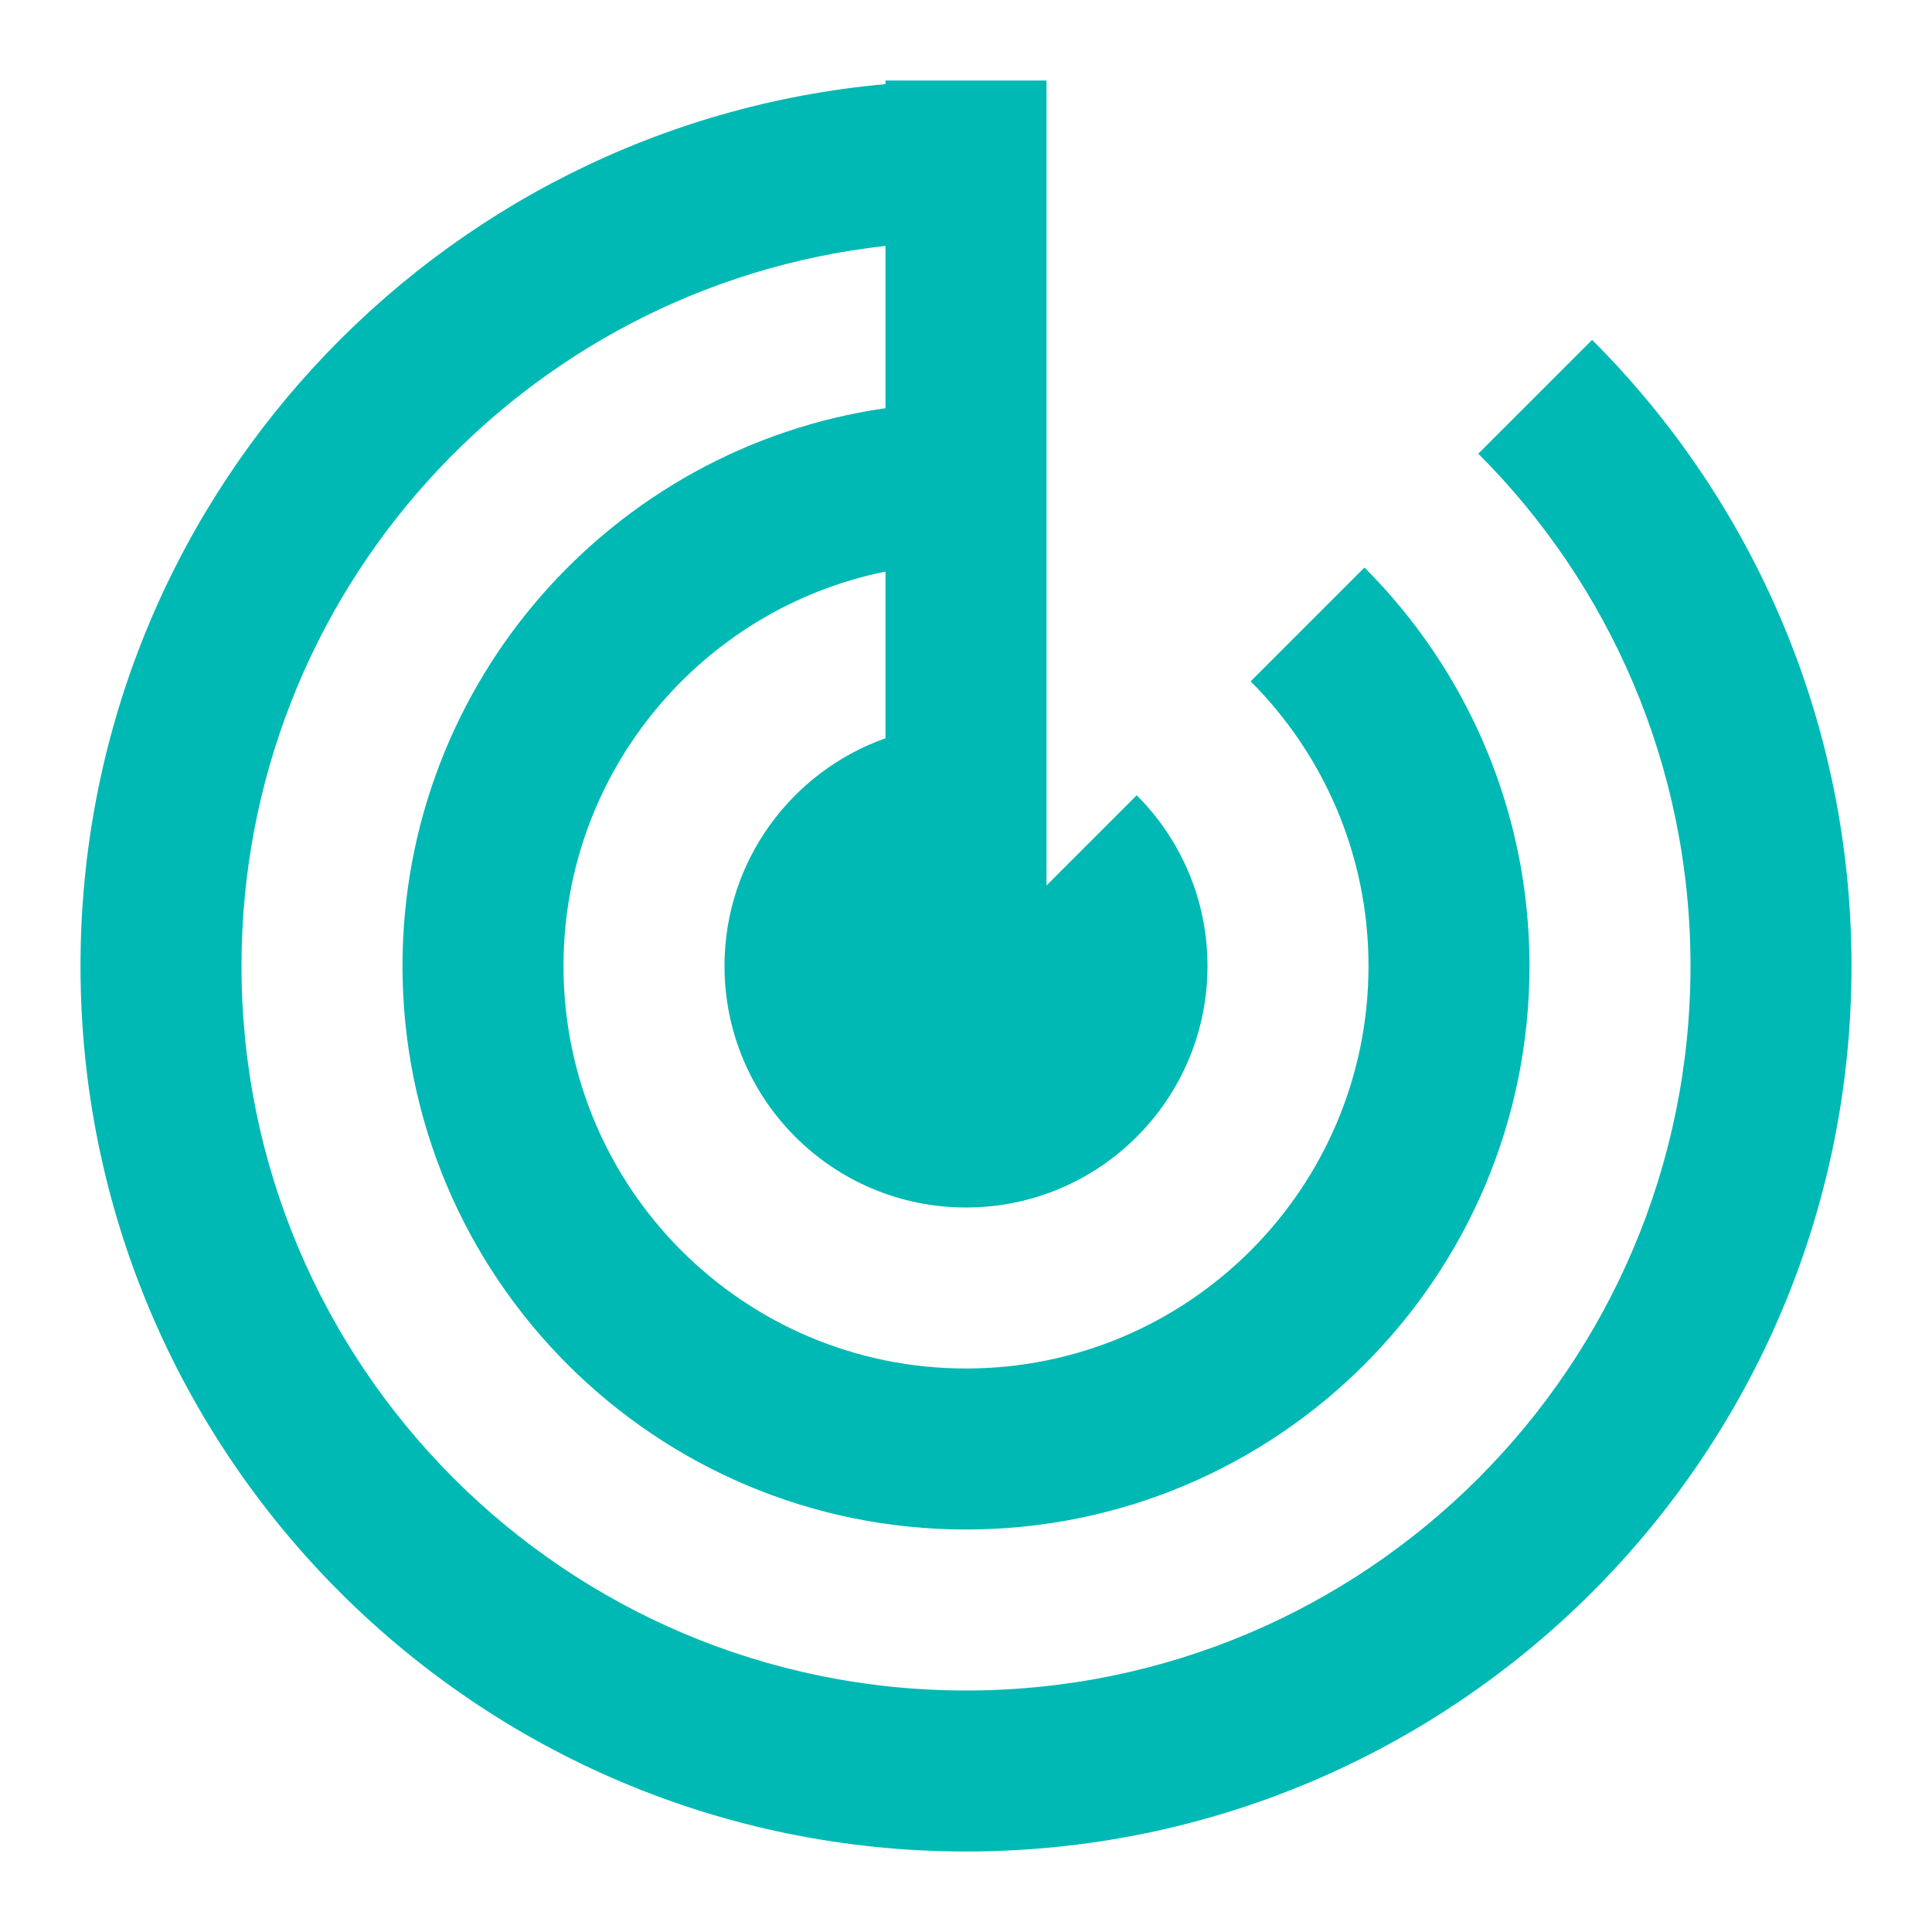 <svg width="24" height="24" viewBox="0 0 24 24" fill="none" xmlns="http://www.w3.org/2000/svg">
<g id="24 / maps / radar">
<path id="icon" fill-rule="evenodd" clip-rule="evenodd" d="M18.364 5.636L19.778 4.222C21.769 6.212 23 8.962 23 12C23 18.075 18.075 23 12 23C5.925 23 1 18.075 1 12C1 6.262 5.394 1.55 11 1.045V1H12H13L13 11L14.121 9.879C14.664 10.422 15 11.172 15 12C15 13.657 13.657 15 12 15C10.343 15 9 13.657 9 12C9 10.694 9.835 9.583 11 9.171L11 7.1C8.718 7.563 7 9.581 7 12C7 14.761 9.239 17 12 17C14.761 17 17 14.761 17 12C17 10.619 16.44 9.369 15.536 8.464L16.95 7.05C18.216 8.317 19 10.067 19 12C19 15.866 15.866 19 12 19C8.134 19 5 15.866 5 12C5 8.474 7.608 5.556 11 5.071V3.055C6.5 3.552 3 7.367 3 12C3 16.971 7.029 21 12 21C16.971 21 21 16.971 21 12C21 9.515 19.993 7.265 18.364 5.636Z" fill="#01B9B4"/>
</g>
</svg>
